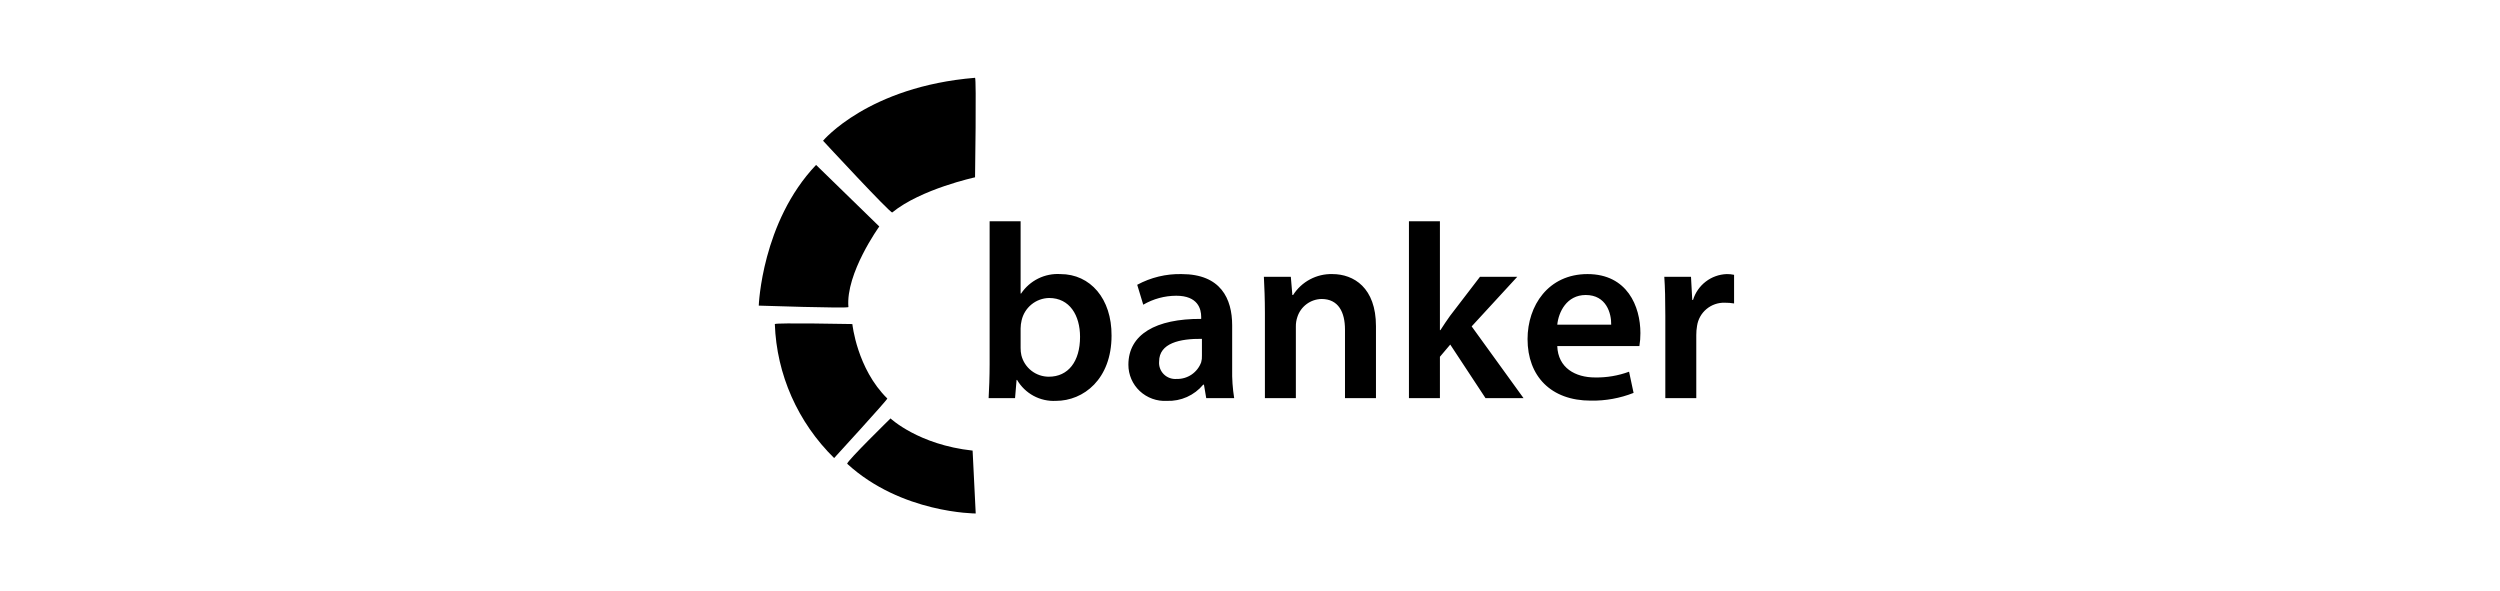 <svg width="241" height="57" viewBox="0 0 241 57" fill="none" xmlns="http://www.w3.org/2000/svg">
<g clip-path="url(#clip0_60_117)">
<path d="M113.899 26.421C117.688 26.421 118.781 28.798 118.781 31.366V35.57C118.76 36.511 118.826 37.451 118.974 38.38H116.28L116.061 37.082H115.988C115.563 37.593 115.027 37.999 114.421 38.27C113.815 38.541 113.155 38.668 112.491 38.644C112.013 38.671 111.535 38.602 111.085 38.439C110.635 38.276 110.222 38.024 109.873 37.698C109.526 37.373 109.25 36.98 109.061 36.543C108.873 36.107 108.776 35.636 108.777 35.161C108.777 32.231 111.423 30.719 115.795 30.741V30.55C115.795 29.781 115.48 28.509 113.39 28.509C112.272 28.512 111.174 28.81 110.209 29.373L109.627 27.453C110.938 26.745 112.411 26.389 113.9 26.421H113.899ZM98.387 21.328V28.294H98.436C98.849 27.678 99.415 27.181 100.08 26.852C100.744 26.523 101.483 26.375 102.223 26.421C105.113 26.421 107.176 28.798 107.153 32.353C107.153 36.553 104.458 38.644 101.785 38.644C101.037 38.682 100.293 38.515 99.633 38.159C98.974 37.803 98.425 37.272 98.047 36.626H97.998L97.851 38.379H95.303C95.351 37.586 95.4 36.29 95.4 35.111V21.329L98.387 21.328ZM153.036 26.421C156.872 26.421 158.135 29.542 158.135 32.112C158.138 32.53 158.105 32.947 158.037 33.36H150.12C150.194 35.473 151.87 36.387 153.764 36.387C154.881 36.407 155.993 36.219 157.042 35.833L157.477 37.875C156.165 38.393 154.763 38.646 153.351 38.621C149.514 38.621 147.256 36.267 147.256 32.688C147.256 29.47 149.248 26.421 153.036 26.421ZM128.442 26.421C130.506 26.421 132.643 27.741 132.643 31.44V38.38H129.657V31.773C129.657 30.095 129.025 28.822 127.399 28.822C126.879 28.832 126.375 29.003 125.957 29.313C125.539 29.623 125.228 30.055 125.068 30.55C124.965 30.852 124.915 31.169 124.921 31.487V38.38H121.937V30.167C121.937 28.822 121.888 27.693 121.838 26.685H124.436L124.583 28.438H124.655C125.059 27.803 125.62 27.284 126.284 26.931C126.947 26.577 127.69 26.401 128.442 26.421ZM138.808 21.328V31.823H138.858C139.148 31.367 139.488 30.863 139.78 30.455L142.669 26.685H146.262L141.868 31.464L146.869 38.38H143.204L139.804 33.216L138.808 34.393V38.38H135.822V21.328H138.808ZM166.46 26.421C166.698 26.418 166.933 26.442 167.165 26.492V29.253C166.868 29.204 166.567 29.18 166.266 29.182C165.625 29.163 164.999 29.379 164.507 29.791C164.014 30.202 163.69 30.78 163.596 31.414C163.545 31.708 163.52 32.005 163.522 32.304V38.38H160.537V30.454C160.537 28.868 160.511 27.716 160.438 26.684H163.012L163.134 28.916H163.207C163.422 28.213 163.85 27.595 164.434 27.147C165.017 26.699 165.725 26.446 166.46 26.421ZM111.739 34.849C111.698 35.306 111.865 35.757 112.193 36.082C112.521 36.406 112.977 36.57 113.439 36.53C113.951 36.542 114.453 36.393 114.876 36.104C115.298 35.815 115.62 35.401 115.795 34.92C115.853 34.71 115.879 34.491 115.866 34.273V32.664C113.754 32.64 111.739 33.072 111.739 34.849ZM101.131 28.726C100.512 28.738 99.914 28.957 99.434 29.349C98.954 29.741 98.619 30.282 98.483 30.886C98.423 31.138 98.391 31.396 98.387 31.655V33.552C98.385 33.787 98.41 34.019 98.46 34.248C98.607 34.839 98.947 35.363 99.427 35.738C99.906 36.112 100.498 36.315 101.106 36.315C102.976 36.315 104.117 34.849 104.117 32.472C104.117 30.406 103.122 28.726 101.131 28.726ZM152.865 28.438C151.02 28.438 150.243 30.095 150.121 31.295H155.319C155.342 30.214 154.856 28.438 152.865 28.438Z" fill="black"/>
<path d="M93.995 17.093C93.995 17.093 94.138 7.5 93.995 7.5C83.694 8.346 79.342 13.567 79.342 13.567C79.342 13.567 85.87 20.62 86.014 20.48C88.771 18.223 93.995 17.093 93.995 17.093Z" fill="black"/>
<path d="M84.764 21.833C84.764 21.833 78.812 16.039 78.67 15.898C73.428 21.409 73.144 29.462 73.144 29.462C73.144 29.462 81.645 29.746 81.788 29.604C81.505 26.354 84.764 21.833 84.764 21.833Z" fill="black"/>
<path d="M82.167 31.239C82.167 31.239 82.608 35.544 85.538 38.417C85.538 38.561 80.41 44.157 80.41 44.157C76.906 40.713 74.864 36.098 74.693 31.239C74.84 31.096 82.167 31.239 82.167 31.239Z" fill="black"/>
<path d="M81.666 44.705C81.666 44.424 85.847 40.336 85.847 40.336C85.847 40.336 88.535 42.873 93.759 43.438L94.059 49.499C94.059 49.499 86.892 49.499 81.666 44.705Z" fill="black"/>
</g>
<defs>
<clipPath id="clip0_60_117">
<rect width="94.021" height="42" fill="white" transform="translate(73.144 7.5)"/>
</clipPath>
</defs>
</svg>
